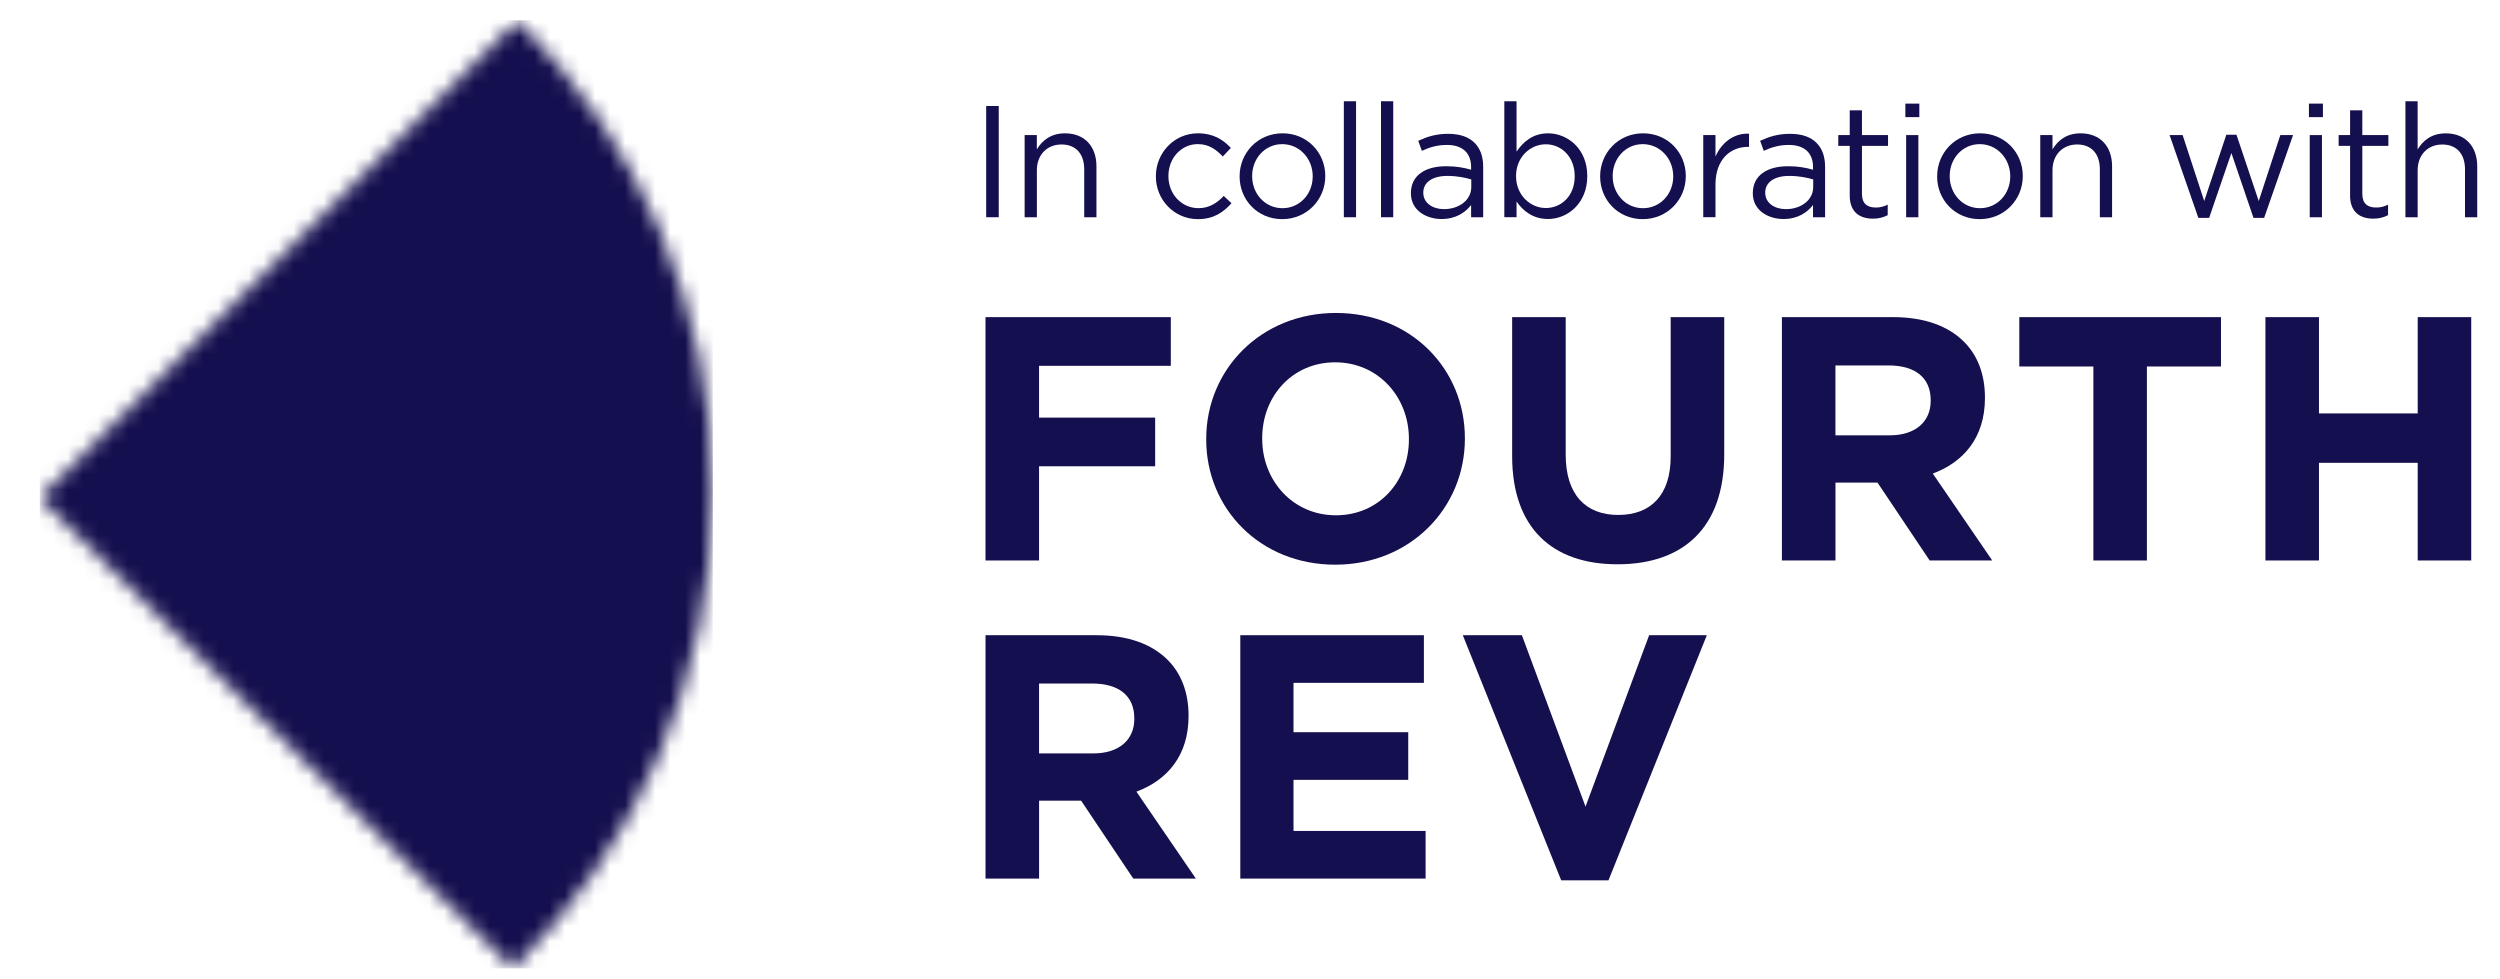 <svg width="166" height="65" viewBox="0 0 166 65" fill="none" xmlns="http://www.w3.org/2000/svg">
<g id="FR_In collab_Logo_FourthRev_Logo_In Collab_Blue_RGB 1" clip-path="url(#clip0_1494_1115)">
<g id="Clip path group">
<mask id="mask0_1494_1115" style="mask-type:luminance" maskUnits="userSpaceOnUse" x="2" y="1" width="46" height="64">
<g id="clippath">
<path id="Vector" d="M2.642 33.057L34.059 64.301C42.248 56.26 47.33 45.066 47.33 32.681C47.33 20.297 42.371 9.368 34.351 1.35L2.642 33.057Z" fill="white"/>
</g>
</mask>
<g mask="url(#mask0_1494_1115)">
<g id="Group">
<path id="Vector_2" d="M47.328 1.348H2.642V64.299H47.328V1.348Z" fill="#140F4E"/>
</g>
</g>
</g>
<path id="Vector_3" d="M65.438 21.058H77.742V24.29H68.993V27.729H76.702V30.961H68.993V37.216H65.438V21.058Z" fill="#140F4E"/>
<path id="Vector_4" d="M80.093 29.184V29.137C80.093 24.543 83.717 20.78 88.704 20.78C93.691 20.78 97.268 24.498 97.268 29.091V29.137C97.268 33.731 93.644 37.495 88.658 37.495C83.673 37.495 80.093 33.777 80.093 29.184ZM93.552 29.184V29.137C93.552 26.367 91.519 24.058 88.658 24.058C85.797 24.058 83.81 26.321 83.81 29.091V29.137C83.81 31.906 85.841 34.215 88.704 34.215C91.567 34.215 93.552 31.954 93.552 29.182" fill="#140F4E"/>
<path id="Vector_5" d="M100.407 30.291V21.058H103.963V30.198C103.963 32.831 105.278 34.192 107.448 34.192C109.618 34.192 110.933 32.876 110.933 30.314V21.058H114.489V30.175C114.489 35.069 111.742 37.469 107.402 37.469C103.062 37.469 100.407 35.046 100.407 30.29" fill="#140F4E"/>
<path id="Vector_6" d="M118.317 21.058H125.705C127.76 21.058 129.352 21.634 130.414 22.697C131.314 23.597 131.8 24.866 131.8 26.389V26.435C131.8 29.043 130.391 30.682 128.337 31.445L132.285 37.216H128.13L124.667 32.045H121.875V37.216H118.319V21.058H118.317ZM125.474 28.906C127.206 28.906 128.198 27.983 128.198 26.62V26.574C128.198 25.051 127.136 24.265 125.406 24.265H121.873V28.906H125.474Z" fill="#140F4E"/>
<path id="Vector_7" d="M139 24.335H134.082V21.058H147.473V24.335H142.554V37.216H139V24.335Z" fill="#140F4E"/>
<path id="Vector_8" d="M150.425 21.058H153.979V27.451H160.536V21.058H164.09V37.216H160.536V30.731H153.979V37.216H150.425V21.058Z" fill="#140F4E"/>
<path id="Vector_9" d="M65.438 42.179H72.825C74.879 42.179 76.472 42.755 77.534 43.818C78.434 44.718 78.92 45.988 78.92 47.51V47.556C78.92 50.164 77.511 51.803 75.457 52.566L79.405 58.337H75.25L71.787 53.166H68.995V58.337H65.439V42.179H65.438ZM72.594 50.027C74.326 50.027 75.318 49.104 75.318 47.741V47.695C75.318 46.172 74.256 45.386 72.526 45.386H68.993V50.027H72.594Z" fill="#140F4E"/>
<path id="Vector_10" d="M82.356 42.178H94.546V45.341H85.889V48.619H93.507V51.782H85.889V55.175H94.66V58.338H82.356V42.178Z" fill="#140F4E"/>
<path id="Vector_11" d="M97.13 42.178H101.053L105.279 53.56L109.503 42.178H113.334L106.803 58.452H103.663L97.13 42.178Z" fill="#140F4E"/>
<g id="Group_2">
<path id="Vector_12" d="M65.482 7.038H66.316V14.424H65.482V7.038Z" fill="#140F4E"/>
<path id="Vector_13" d="M68.034 8.969H68.846V9.918C69.206 9.326 69.774 8.853 70.714 8.853C72.033 8.853 72.804 9.738 72.804 11.037V14.425H71.992V11.238C71.992 10.225 71.443 9.593 70.484 9.593C69.524 9.593 68.848 10.279 68.848 11.302V14.425H68.036V8.969H68.034Z" fill="#140F4E"/>
<path id="Vector_14" d="M76.75 11.723V11.701C76.75 10.16 77.953 8.852 79.546 8.852C80.58 8.852 81.224 9.285 81.73 9.822L81.193 10.392C80.76 9.938 80.275 9.569 79.536 9.569C78.428 9.569 77.583 10.508 77.583 11.68V11.701C77.583 12.883 78.449 13.822 79.588 13.822C80.284 13.822 80.824 13.474 81.255 13.01L81.771 13.495C81.222 14.108 80.569 14.551 79.546 14.551C77.953 14.551 76.75 13.254 76.75 11.723Z" fill="#140F4E"/>
<path id="Vector_15" d="M82.31 11.723V11.701C82.31 10.16 83.512 8.852 85.159 8.852C86.806 8.852 87.998 10.139 87.998 11.68V11.701C87.998 13.242 86.784 14.551 85.138 14.551C83.493 14.551 82.31 13.263 82.31 11.723ZM87.164 11.723V11.701C87.164 10.53 86.288 9.571 85.138 9.571C83.988 9.571 83.143 10.531 83.143 11.682V11.703C83.143 12.874 84.009 13.824 85.158 13.824C86.306 13.824 87.163 12.874 87.163 11.724L87.164 11.723Z" fill="#140F4E"/>
<path id="Vector_16" d="M89.231 6.723H90.043V14.425H89.231V6.723Z" fill="#140F4E"/>
<path id="Vector_17" d="M91.699 6.723H92.511V14.425H91.699V6.723Z" fill="#140F4E"/>
<path id="Vector_18" d="M93.684 12.842V12.82C93.684 11.649 94.633 11.038 96.015 11.038C96.711 11.038 97.197 11.133 97.682 11.27V11.101C97.682 10.131 97.091 9.624 96.068 9.624C95.424 9.624 94.917 9.783 94.411 10.015L94.169 9.35C94.77 9.075 95.35 8.886 96.153 8.886C96.955 8.886 97.523 9.097 97.914 9.487C98.293 9.866 98.484 10.394 98.484 11.092V14.427H97.682V13.614C97.303 14.1 96.68 14.543 95.72 14.543C94.697 14.543 93.684 13.963 93.684 12.843V12.842ZM97.693 12.42V11.914C97.293 11.797 96.765 11.681 96.1 11.681C95.087 11.681 94.507 12.124 94.507 12.78V12.801C94.507 13.487 95.139 13.887 95.878 13.887C96.88 13.887 97.693 13.286 97.693 12.42Z" fill="#140F4E"/>
<path id="Vector_19" d="M100.699 13.38V14.424H99.887V6.723H100.699V10.068C101.142 9.414 101.785 8.853 102.789 8.853C104.098 8.853 105.395 9.888 105.395 11.682V11.703C105.395 13.486 104.107 14.541 102.789 14.541C101.776 14.541 101.122 13.992 100.699 13.381V13.38ZM104.56 11.713V11.692C104.56 10.404 103.674 9.581 102.64 9.581C101.606 9.581 100.666 10.435 100.666 11.68V11.701C100.666 12.968 101.627 13.813 102.64 13.813C103.653 13.813 104.56 13.031 104.56 11.713Z" fill="#140F4E"/>
<path id="Vector_20" d="M106.249 11.723V11.701C106.249 10.16 107.452 8.852 109.099 8.852C110.746 8.852 111.937 10.139 111.937 11.68V11.701C111.937 13.242 110.723 14.551 109.077 14.551C107.432 14.551 106.249 13.263 106.249 11.723ZM111.102 11.723V11.701C111.102 10.53 110.226 9.571 109.076 9.571C107.926 9.571 107.082 10.531 107.082 11.682V11.703C107.082 12.874 107.947 13.824 109.097 13.824C110.247 13.824 111.102 12.874 111.102 11.724V11.723Z" fill="#140F4E"/>
<path id="Vector_21" d="M113.096 8.97H113.908V10.395C114.308 9.488 115.101 8.833 116.135 8.875V9.751H116.071C114.878 9.751 113.908 10.605 113.908 12.251V14.424H113.096V8.968V8.97Z" fill="#140F4E"/>
<path id="Vector_22" d="M116.387 12.842V12.82C116.387 11.649 117.337 11.038 118.719 11.038C119.415 11.038 119.9 11.133 120.386 11.27V11.101C120.386 10.131 119.794 9.624 118.771 9.624C118.128 9.624 117.621 9.783 117.115 10.015L116.871 9.35C117.472 9.075 118.052 8.886 118.855 8.886C119.657 8.886 120.226 9.097 120.616 9.487C120.997 9.866 121.186 10.394 121.186 11.092V14.427H120.384V13.614C120.005 14.1 119.383 14.543 118.422 14.543C117.399 14.543 116.386 13.963 116.386 12.843L116.387 12.842ZM120.397 12.42V11.914C119.997 11.797 119.469 11.681 118.804 11.681C117.791 11.681 117.211 12.124 117.211 12.78V12.801C117.211 13.487 117.843 13.887 118.582 13.887C119.583 13.887 120.397 13.286 120.397 12.42Z" fill="#140F4E"/>
<path id="Vector_23" d="M122.822 12.979V9.687H122.062V8.97H122.822V7.324H123.634V8.97H125.365V9.687H123.634V12.873C123.634 13.538 124.004 13.78 124.553 13.78C124.827 13.78 125.059 13.728 125.344 13.591V14.287C125.059 14.434 124.752 14.519 124.362 14.519C123.486 14.519 122.821 14.086 122.821 12.978L122.822 12.979Z" fill="#140F4E"/>
<path id="Vector_24" d="M126.516 6.88H127.444V7.777H126.516V6.88ZM126.568 8.97H127.38V14.426H126.568V8.97Z" fill="#140F4E"/>
<path id="Vector_25" d="M128.627 11.723V11.701C128.627 10.16 129.829 8.852 131.475 8.852C133.12 8.852 134.313 10.139 134.313 11.68V11.701C134.313 13.242 133.099 14.551 131.453 14.551C129.808 14.551 128.625 13.263 128.625 11.723H128.627ZM133.48 11.723V11.701C133.48 10.53 132.604 9.571 131.453 9.571C130.303 9.571 129.46 10.531 129.46 11.682V11.703C129.46 12.874 130.324 13.824 131.475 13.824C132.625 13.824 133.48 12.874 133.48 11.724V11.723Z" fill="#140F4E"/>
<path id="Vector_26" d="M135.473 8.969H136.285V9.918C136.644 9.326 137.213 8.853 138.152 8.853C139.471 8.853 140.242 9.738 140.242 11.037V14.425H139.43V11.238C139.43 10.225 138.881 9.593 137.922 9.593C136.963 9.593 136.286 10.279 136.286 11.302V14.425H135.474V8.969H135.473Z" fill="#140F4E"/>
<path id="Vector_27" d="M144.061 8.969H144.926L146.36 13.349L147.828 8.948H148.502L149.98 13.349L151.414 8.969H152.259L150.339 14.466H149.632L148.164 10.161L146.687 14.466H145.97L144.06 8.969H144.061Z" fill="#140F4E"/>
<path id="Vector_28" d="M153.313 6.88H154.242V7.777H153.313V6.88ZM153.366 8.97H154.178V14.426H153.366V8.97Z" fill="#140F4E"/>
<path id="Vector_29" d="M156.046 12.979V9.687H155.286V8.97H156.046V7.324H156.858V8.97H158.588V9.687H156.858V12.873C156.858 13.538 157.227 13.78 157.776 13.78C158.051 13.78 158.283 13.728 158.567 13.591V14.287C158.283 14.434 157.976 14.519 157.585 14.519C156.709 14.519 156.044 14.086 156.044 12.978L156.046 12.979Z" fill="#140F4E"/>
<path id="Vector_30" d="M159.719 6.723H160.531V9.92C160.89 9.329 161.459 8.855 162.399 8.855C163.717 8.855 164.488 9.741 164.488 11.04V14.427H163.676V11.241C163.676 10.228 163.127 9.595 162.168 9.595C161.209 9.595 160.532 10.281 160.532 11.304V14.427H159.72V6.723H159.719Z" fill="#140F4E"/>
</g>
</g>
<defs>
<clipPath id="clip0_1494_1115">
<rect width="164.881" height="64" fill="white" transform="translate(0.667 0.82)"/>
</clipPath>
</defs>
</svg>

